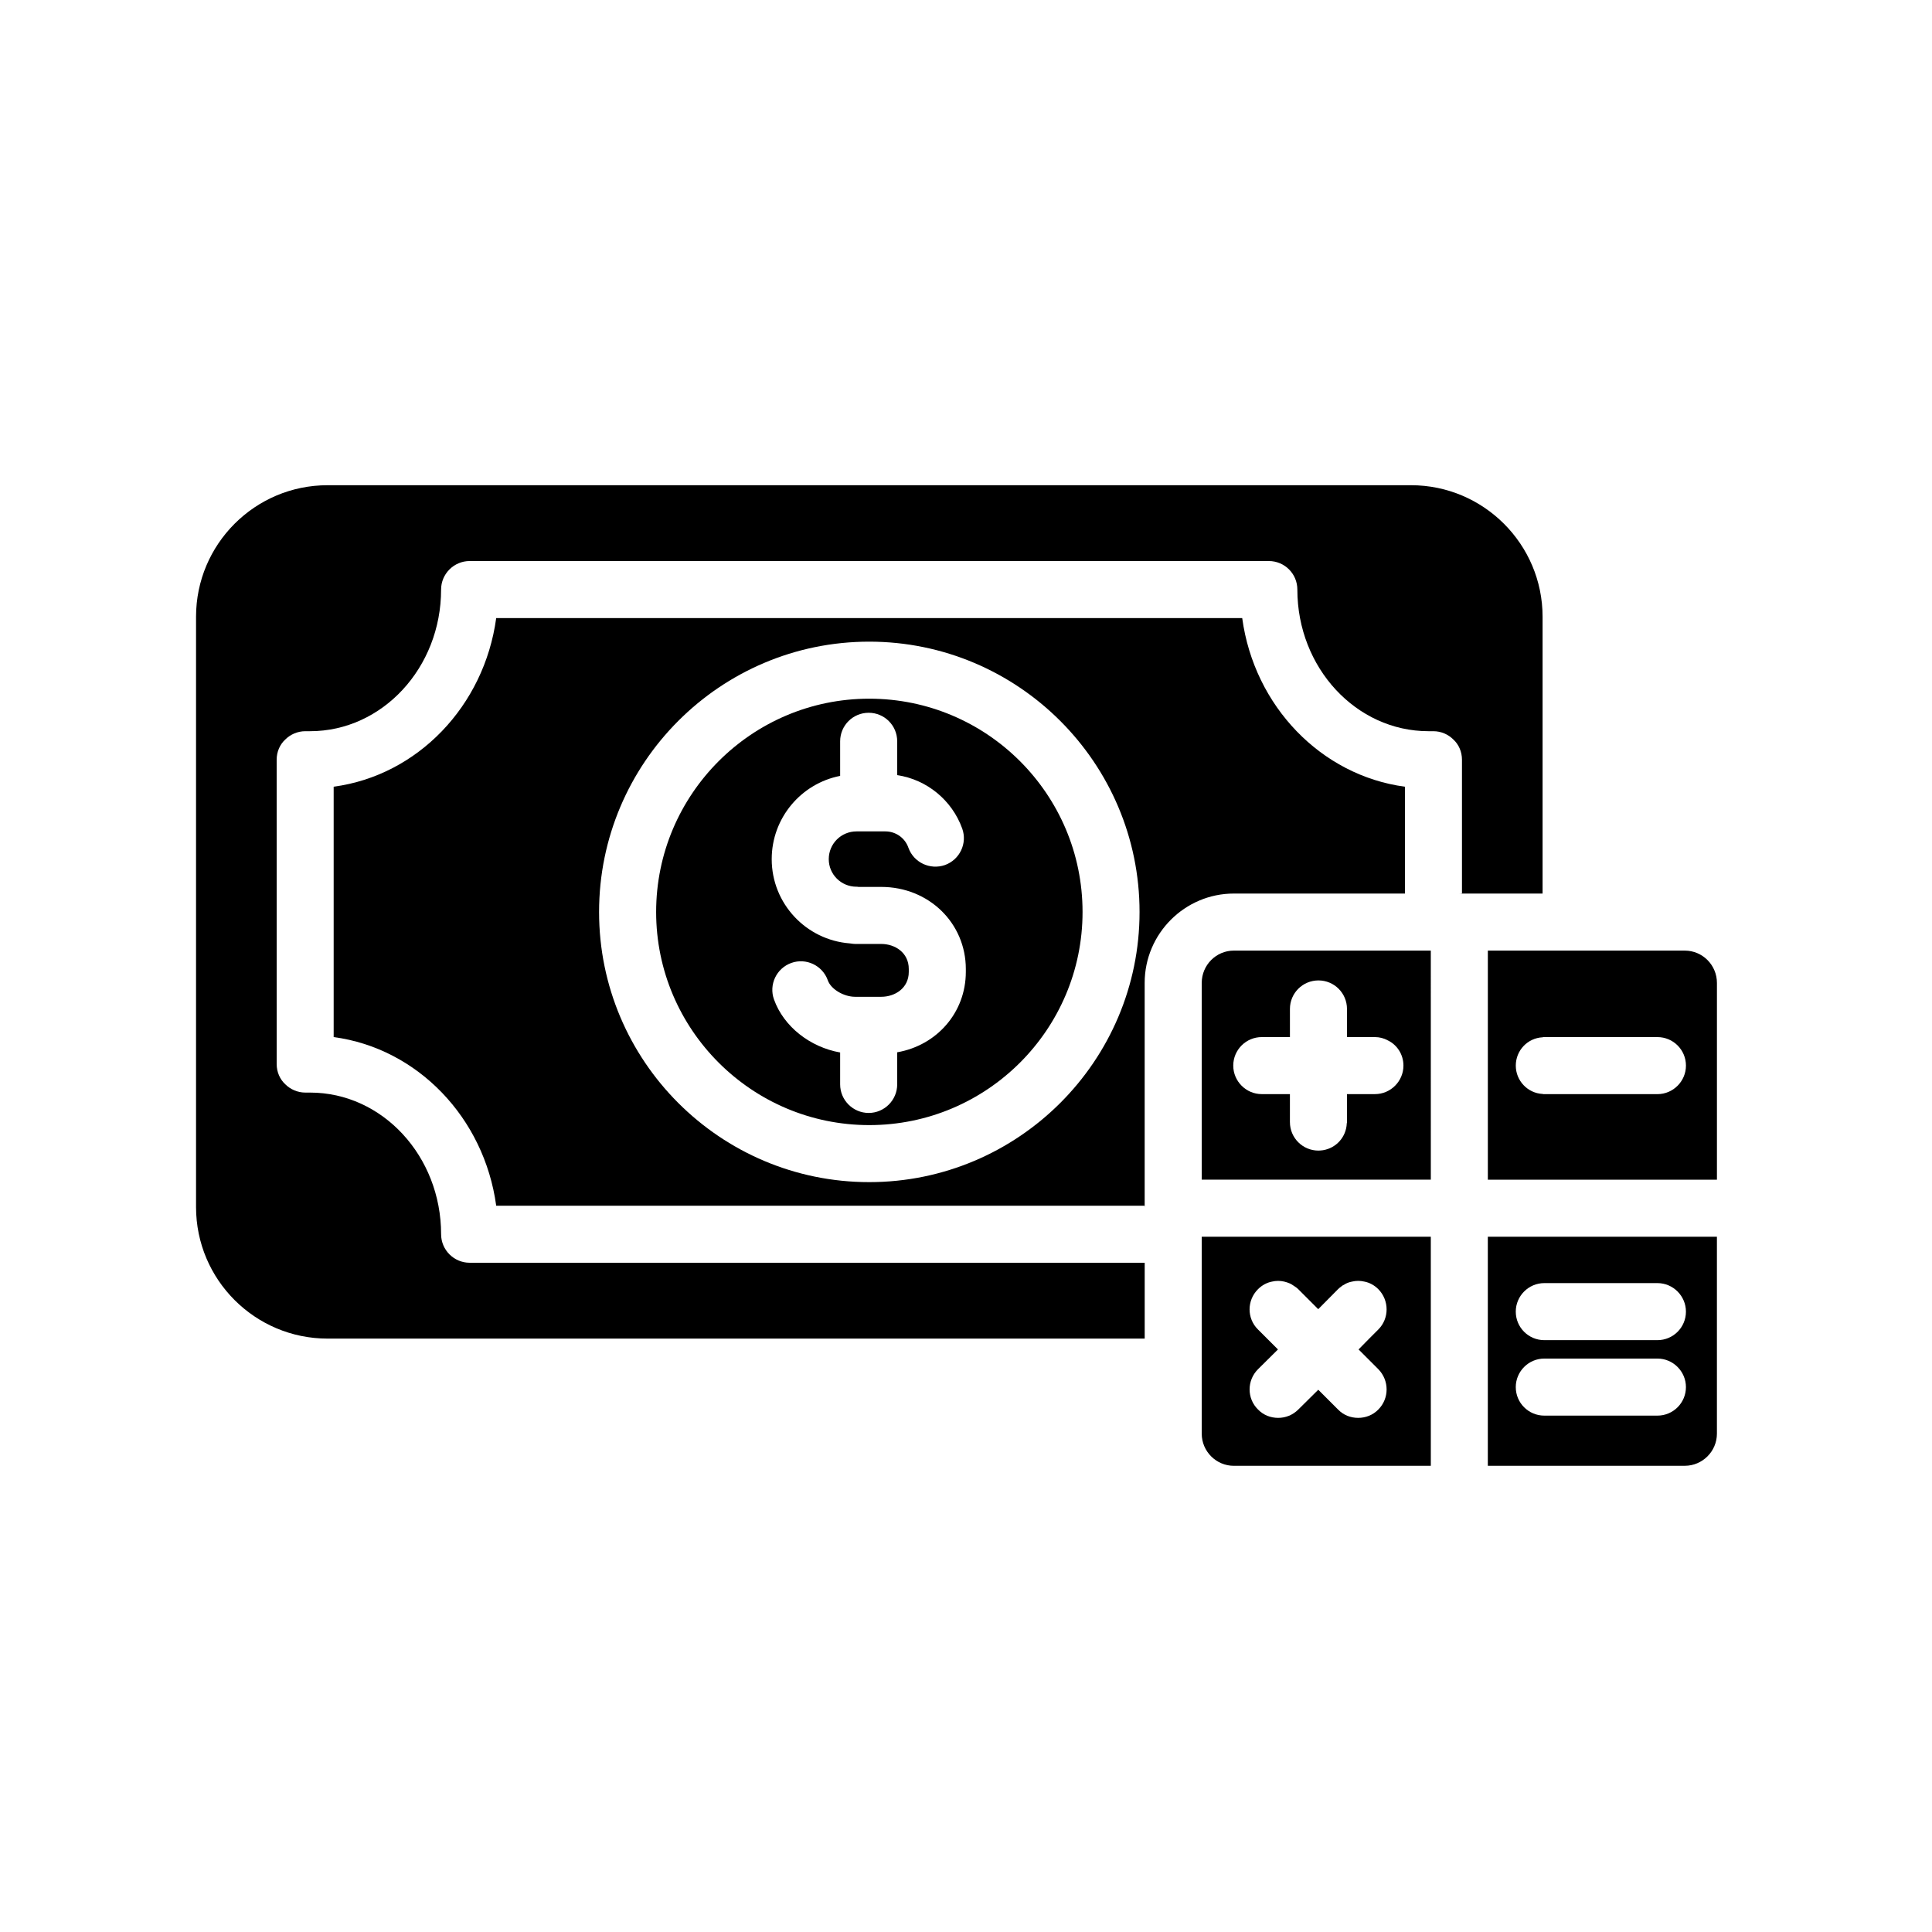 <?xml version="1.0" encoding="UTF-8"?>
<!-- Uploaded to: SVG Repo, www.svgrepo.com, Generator: SVG Repo Mixer Tools -->
<svg fill="#000000" width="800px" height="800px" version="1.1" viewBox="144 144 512 512" xmlns="http://www.w3.org/2000/svg">
 <g>
  <path d="m462.47 404.48v52.145h60.711l-0.004-60.707h-52.195c-4.684 0-8.512 3.828-8.512 8.562zm15.918 14.359h7.457v-7.457c0-4.18 3.375-7.559 7.559-7.559 4.18 0 7.559 3.375 7.559 7.559v7.457h7.406c1.211 0 2.367 0.301 3.375 0.855 2.469 1.16 4.18 3.727 4.18 6.699 0 4.133-3.375 7.559-7.559 7.559h-7.406v7.406c0 0.102 0 0.25-0.051 0.352-0.152 3.629-2.82 6.551-6.297 7.106-0.402 0.051-0.805 0.102-1.211 0.102-4.18 0-7.559-3.375-7.559-7.559v-7.406h-7.457c-4.18 0-7.559-3.426-7.559-7.559 0.008-4.18 3.383-7.555 7.562-7.555z"/>
  <path d="m538.29 532.45h52.195c4.684 0 8.516-3.828 8.516-8.516v-52.191h-60.711zm14.965-48.414h29.977c4.18 0 7.559 3.426 7.559 7.559 0 4.18-3.375 7.559-7.559 7.559h-29.977c-4.18 0-7.559-3.375-7.559-7.559 0-4.133 3.375-7.559 7.559-7.559zm0 20h29.977c4.18 0 7.559 3.426 7.559 7.559 0 4.18-3.375 7.559-7.559 7.559h-29.977c-4.18 0-7.559-3.375-7.559-7.559 0-4.133 3.375-7.559 7.559-7.559z"/>
  <path d="m590.49 395.92h-52.195v60.711l60.711-0.004v-52.145c0-4.734-3.828-8.562-8.516-8.562zm-7.254 38.039h-29.977c-0.152 0-0.301 0-0.453-0.051-3.981-0.203-7.106-3.527-7.106-7.508 0-4.031 3.125-7.305 7.106-7.508 0.152-0.051 0.301-0.051 0.453-0.051h29.977c4.18 0 7.559 3.375 7.559 7.559 0 4.133-3.379 7.559-7.559 7.559z"/>
  <path d="m447.41 463.53h-0.051v0.656c0-0.203 0-0.453 0.051-0.656z"/>
  <path d="m531.44 380.86v-0.051h-0.707c0.254 0 0.508 0 0.707 0.051z"/>
  <path d="m462.47 523.94c0 4.684 3.828 8.516 8.516 8.516h52.195l-0.004-60.711h-60.707zm17.328-25.191-2.418-2.418c-2.973-2.922-2.973-7.707 0-10.68 1.059-1.059 2.367-1.762 3.727-2.016 1.059-0.25 2.168-0.25 3.223 0 0.504 0.102 1.008 0.301 1.512 0.504 0.301 0.152 0.605 0.301 0.855 0.504 0.051 0.051 0.152 0.102 0.25 0.152 0.051 0.051 0.102 0.051 0.203 0.152 0.352 0.203 0.656 0.453 0.906 0.707l5.289 5.289 5.246-5.297c0.25-0.25 0.555-0.504 0.855-0.707 0.203-0.203 0.453-0.352 0.707-0.453 0.656-0.453 1.41-0.707 2.168-0.855 1.059-0.25 2.168-0.25 3.223 0 1.359 0.25 2.672 0.957 3.727 2.016 2.922 2.973 2.922 7.758 0 10.68l-2.418 2.418-2.82 2.871 5.238 5.238c2.922 2.973 2.922 7.758 0 10.68-1.461 1.512-3.426 2.215-5.34 2.215-1.965 0-3.879-0.707-5.34-2.215l-5.238-5.238-5.289 5.238c-1.512 1.512-3.426 2.215-5.34 2.215-1.965 0-3.879-0.707-5.34-2.215-2.973-2.922-2.973-7.707 0-10.68l5.289-5.238z"/>
  <path d="m552.8 307.45c0-19.246-15.668-34.863-34.863-34.863h-287.12c-19.246 0-34.863 15.617-34.863 34.863v156.43c0 19.246 15.617 34.863 34.863 34.863h216.54v-20.102h-178.9c-4.133 0-7.559-3.375-7.559-7.559 0-20.707-15.566-37.535-34.711-37.535h-1.258c-2.066 0-3.981-0.855-5.34-2.215-1.41-1.309-2.266-3.223-2.266-5.34l-0.004-80.66c0-2.117 0.855-4.031 2.266-5.34 1.359-1.359 3.273-2.215 5.34-2.215h1.258c19.145 0 34.711-16.828 34.711-37.535 0-4.18 3.426-7.559 7.559-7.559h211.8c4.18 0 7.559 3.375 7.559 7.559 0 20.707 15.566 37.535 34.762 37.535h1.258c2.117 0 3.981 0.855 5.34 2.215 1.41 1.309 2.266 3.223 2.266 5.34v35.469h21.363z"/>
  <path d="m470.98 380.8h45.344v-28.312c-22.219-2.973-39.953-21.363-43.125-44.688l-197.7-0.004c-3.176 23.328-20.859 41.715-43.074 44.688v66.352c22.219 2.973 39.902 21.363 43.074 44.688h171.85v-59.047c0-13.047 10.633-23.676 23.629-23.676zm-96.629 76.477c-39.5 0-71.59-32.094-71.59-71.59 0-39.5 32.094-71.641 71.59-71.641 39.5 0 71.641 32.145 71.641 71.641s-32.145 71.59-71.641 71.59z"/>
  <path d="m374.36 329.16c-31.137 0-56.477 25.34-56.477 56.527 0 31.137 25.34 56.477 56.477 56.477 31.188 0 56.527-25.34 56.527-56.477 0-31.188-25.344-56.527-56.527-56.527zm25.594 72.395c0 10.781-7.707 19.496-18.188 21.312v8.516c0 4.133-3.375 7.559-7.559 7.559-4.18 0-7.559-3.426-7.559-7.559v-8.465c-7.961-1.41-14.965-6.852-17.531-14.055-1.41-3.93 0.656-8.262 4.586-9.672 3.93-1.41 8.262 0.656 9.672 4.586 0.805 2.367 4.231 4.383 7.254 4.383h6.902c3.629 0 7.305-2.266 7.305-6.602v-0.754c0-4.383-3.68-6.648-7.305-6.648h-6.852c-0.402 0-0.754-0.051-1.109-0.102-0.152 0-0.301-0.051-0.402-0.051-11.539-0.906-20.656-10.531-20.656-22.32 0-10.934 7.809-20.051 18.137-22.066v-9.168c0-4.18 3.375-7.559 7.559-7.559 4.18 0 7.559 3.375 7.559 7.559v8.969c7.809 1.16 14.508 6.602 17.23 14.156 1.41 3.93-0.656 8.262-4.586 9.672-3.93 1.359-8.262-0.656-9.672-4.586-0.906-2.621-3.375-4.332-6.098-4.332h-7.656c-4.082 0-7.356 3.273-7.356 7.356 0 4.031 3.273 7.305 7.356 7.305 0.152 0 0.352 0 0.504 0.051h6.047c12.594 0 22.418 9.574 22.418 21.766z"/>
 </g>
</svg>